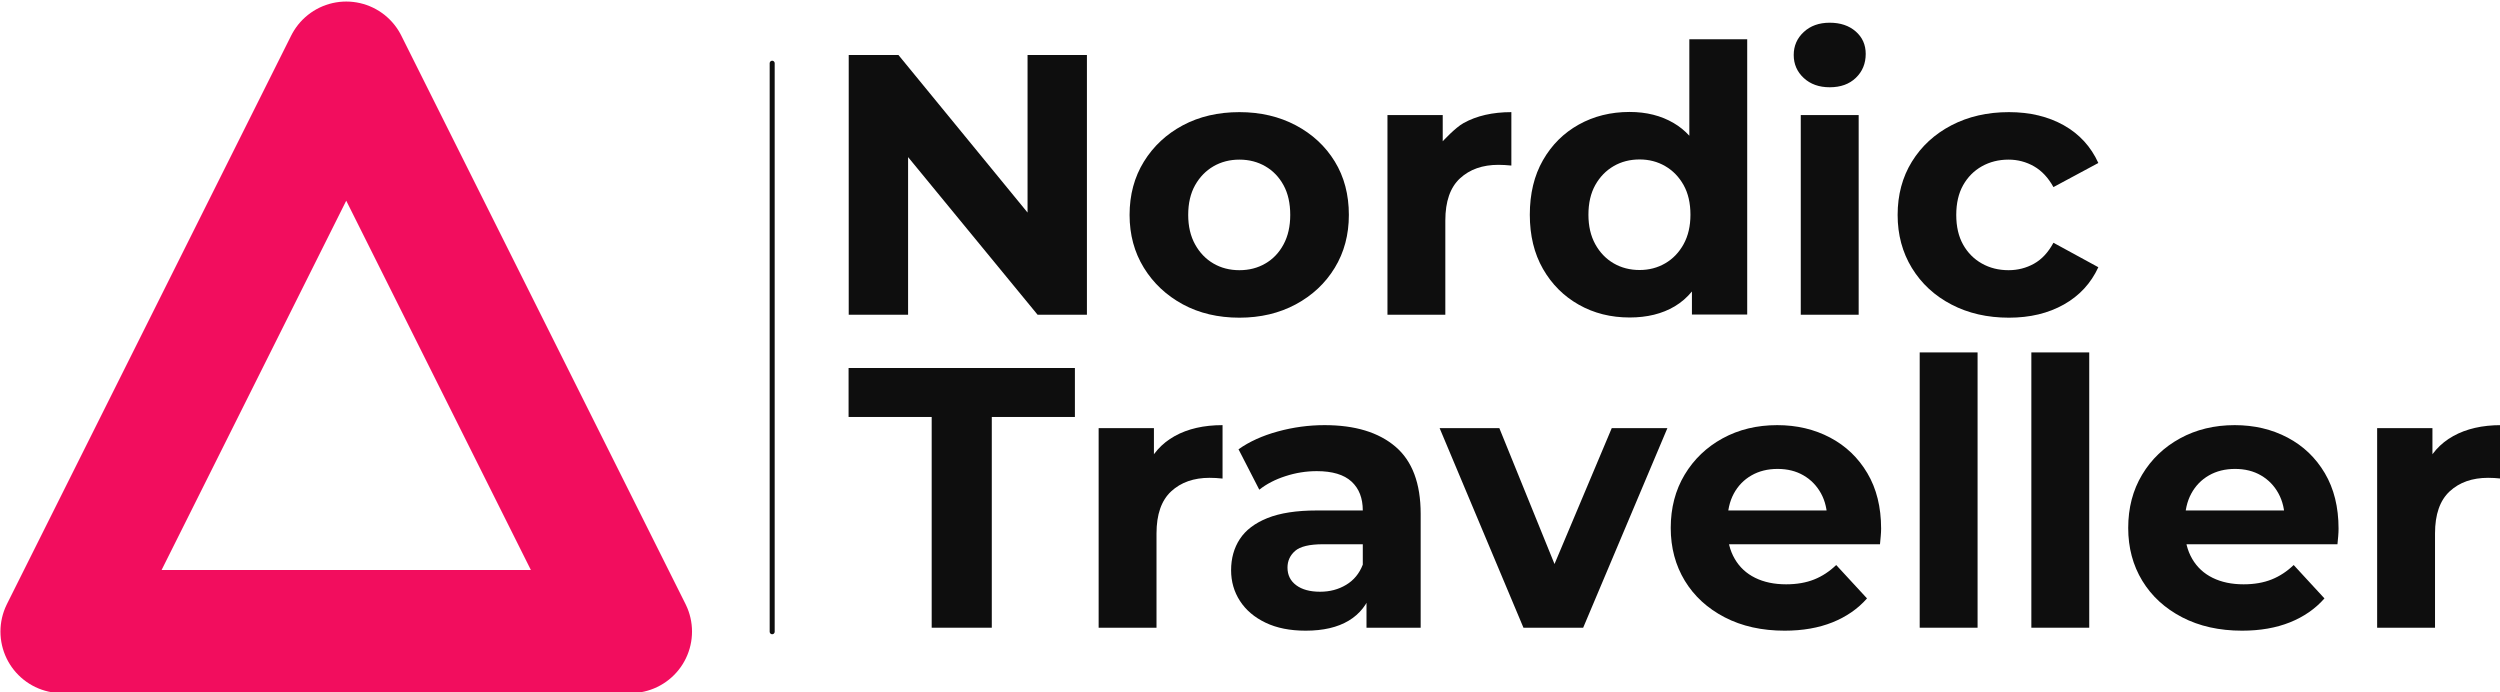 <?xml version="1.0" encoding="UTF-8" standalone="no"?>
<!DOCTYPE svg PUBLIC "-//W3C//DTD SVG 1.1//EN" "http://www.w3.org/Graphics/SVG/1.1/DTD/svg11.dtd">
<svg width="100%" height="100%" viewBox="0 0 1235 342" version="1.1" xmlns="http://www.w3.org/2000/svg" xmlns:xlink="http://www.w3.org/1999/xlink" xml:space="preserve" xmlns:serif="http://www.serif.com/" style="fill-rule:evenodd;clip-rule:evenodd;stroke-linecap:round;stroke-linejoin:round;stroke-miterlimit:1.5;">
    <g transform="matrix(0.232,0,0,0.232,-121.582,-857.253)">
        <g>
            <g id="Nodic-Traveller-logo" serif:id="Nodic Traveller-logo">
                <g transform="matrix(0.629,0,0,0.629,-1614.27,2723.82)">
                    <path d="M4571.65,1757.66L5533.87,3682.1L3609.43,3682.1L4571.65,1757.66Z" style="fill:none;stroke:rgb(242,13,94);stroke-width:416.67px;"/>
                </g>
                <g transform="matrix(1.465,0,0,1.465,-1080.45,-1746.17)">
                    <g transform="matrix(4.787,0,0,4.787,-2055.63,-3931.33)">
                        <path d="M915.904,1692.69L915.904,1613.83L931,1613.83L970.203,1661.67L970.203,1613.83L988.228,1613.83L988.228,1692.69L973.245,1692.69L933.929,1644.83L933.929,1692.69L915.904,1692.69Z" style="fill:rgb(14,14,14);"/>
                        <path d="M1034.53,1693.59C1028.07,1693.59 1022.34,1692.24 1017.35,1689.54C1012.36,1686.83 1008.41,1683.13 1005.52,1678.44C1002.63,1673.75 1001.18,1668.39 1001.18,1662.39C1001.18,1656.3 1002.63,1650.91 1005.52,1646.22C1008.41,1641.53 1012.36,1637.85 1017.35,1635.18C1022.34,1632.52 1028.07,1631.18 1034.53,1631.18C1040.91,1631.18 1046.62,1632.52 1051.65,1635.18C1056.68,1637.85 1060.63,1641.51 1063.48,1646.16C1066.34,1650.82 1067.76,1656.23 1067.76,1662.39C1067.76,1668.39 1066.34,1673.75 1063.48,1678.44C1060.63,1683.13 1056.68,1686.83 1051.65,1689.54C1046.62,1692.24 1040.91,1693.59 1034.53,1693.59ZM1034.53,1679.17C1037.46,1679.17 1040.09,1678.5 1042.41,1677.14C1044.74,1675.79 1046.58,1673.86 1047.93,1671.34C1049.29,1668.83 1049.96,1665.84 1049.96,1662.39C1049.96,1658.86 1049.29,1655.85 1047.93,1653.37C1046.58,1650.9 1044.74,1648.98 1042.41,1647.63C1040.09,1646.28 1037.46,1645.6 1034.53,1645.6C1031.6,1645.6 1028.97,1646.28 1026.64,1647.63C1024.32,1648.98 1022.46,1650.9 1021.07,1653.37C1019.68,1655.85 1018.98,1658.86 1018.98,1662.39C1018.98,1665.84 1019.68,1668.83 1021.07,1671.34C1022.46,1673.86 1024.32,1675.79 1026.64,1677.14C1028.97,1678.5 1031.6,1679.17 1034.53,1679.17Z" style="fill:rgb(14,14,14);"/>
                        <path d="M1079.48,1692.69L1079.48,1632.08L1096.26,1632.08L1096.26,1640.03C1096.26,1640.03 1100.02,1635.92 1102.57,1634.51C1106.55,1632.29 1111.4,1631.18 1117.1,1631.18L1117.1,1647.4C1116.35,1647.33 1115.68,1647.27 1115.08,1647.24C1114.48,1647.2 1113.84,1647.18 1113.16,1647.18C1108.36,1647.18 1104.47,1648.55 1101.5,1651.29C1098.54,1654.03 1097.05,1658.29 1097.05,1664.08L1097.05,1692.69L1079.48,1692.69Z" style="fill:rgb(14,14,14);"/>
                        <g transform="matrix(0.615,0,0,0.615,409.398,632.194)">
                            <path d="M1239.88,1712.91C1237.43,1715.89 1234.6,1718.34 1231.36,1720.26C1225.2,1723.92 1217.78,1725.75 1209.11,1725.75C1199.83,1725.75 1191.46,1723.65 1184.01,1719.43C1176.57,1715.22 1170.67,1709.33 1166.34,1701.76C1162,1694.19 1159.84,1685.27 1159.84,1675.02C1159.84,1664.64 1162,1655.66 1166.34,1648.09C1170.67,1640.52 1176.57,1634.66 1184.01,1630.51C1191.46,1626.36 1199.83,1624.28 1209.11,1624.28C1217.41,1624.28 1224.68,1626.11 1230.9,1629.78C1233.77,1631.46 1236.33,1633.54 1238.6,1636.02L1238.6,1588.38L1267.17,1588.38L1267.17,1724.29L1239.88,1724.29L1239.88,1712.91ZM1214.05,1702.31C1218.69,1702.31 1222.91,1701.21 1226.69,1699.01C1230.48,1696.81 1233.5,1693.67 1235.76,1689.58C1238.02,1685.49 1239.15,1680.63 1239.15,1675.02C1239.15,1669.28 1238.02,1664.39 1235.76,1660.36C1233.5,1656.33 1230.48,1653.22 1226.69,1651.02C1222.91,1648.82 1218.69,1647.73 1214.05,1647.73C1209.29,1647.73 1205.02,1648.82 1201.23,1651.02C1197.45,1653.22 1194.42,1656.33 1192.16,1660.36C1189.91,1664.39 1188.78,1669.28 1188.78,1675.02C1188.78,1680.63 1189.91,1685.49 1192.16,1689.58C1194.42,1693.67 1197.45,1696.81 1201.23,1699.01C1205.02,1701.21 1209.29,1702.31 1214.05,1702.31Z" style="fill:rgb(14,14,14);"/>
                        </g>
                        <path d="M1204.97,1692.69L1204.97,1632.08L1222.55,1632.08L1222.55,1692.69L1204.97,1692.69ZM1213.76,1623.63C1210.53,1623.63 1207.9,1622.69 1205.88,1620.82C1203.85,1618.94 1202.83,1616.61 1202.83,1613.83C1202.83,1611.05 1203.85,1608.73 1205.88,1606.85C1207.9,1604.97 1210.53,1604.03 1213.76,1604.03C1216.99,1604.03 1219.62,1604.91 1221.65,1606.68C1223.67,1608.44 1224.69,1610.72 1224.69,1613.5C1224.69,1616.42 1223.69,1618.85 1221.7,1620.76C1219.71,1622.68 1217.07,1623.63 1213.76,1623.63Z" style="fill:rgb(14,14,14);"/>
                        <path d="M1268.17,1693.59C1261.64,1693.59 1255.82,1692.26 1250.71,1689.59C1245.6,1686.93 1241.61,1683.23 1238.71,1678.5C1235.82,1673.77 1234.38,1668.39 1234.38,1662.39C1234.38,1656.3 1235.82,1650.91 1238.71,1646.22C1241.61,1641.53 1245.6,1637.85 1250.71,1635.18C1255.82,1632.52 1261.64,1631.18 1268.17,1631.18C1274.56,1631.18 1280.11,1632.52 1284.85,1635.18C1289.58,1637.85 1293.07,1641.66 1295.32,1646.62L1281.69,1653.94C1280.11,1651.08 1278.14,1648.98 1275.78,1647.63C1273.41,1646.28 1270.84,1645.6 1268.06,1645.6C1265.06,1645.6 1262.35,1646.28 1259.95,1647.63C1257.55,1648.98 1255.65,1650.9 1254.26,1653.37C1252.87,1655.85 1252.18,1658.86 1252.18,1662.39C1252.18,1665.92 1252.87,1668.92 1254.26,1671.4C1255.65,1673.88 1257.55,1675.79 1259.95,1677.14C1262.35,1678.5 1265.06,1679.17 1268.06,1679.17C1270.84,1679.17 1273.41,1678.52 1275.78,1677.2C1278.14,1675.89 1280.11,1673.77 1281.69,1670.84L1295.32,1678.27C1293.07,1683.15 1289.58,1686.93 1284.85,1689.59C1280.11,1692.26 1274.56,1693.59 1268.17,1693.59Z" style="fill:rgb(14,14,14);"/>
                    </g>
                    <g transform="matrix(4.314,0,0,4.314,-1584.43,-2675.77)">
                        <path d="M935.054,1692.69L935.054,1621.69L907.054,1621.69L907.054,1605.19L983.304,1605.19L983.304,1621.69L955.304,1621.69L955.304,1692.69L935.054,1692.69Z" style="fill:rgb(14,14,14);fill-rule:nonzero;"/>
                        <path d="M991.304,1692.69L991.304,1625.44L1009.93,1625.44L1009.93,1644.44L1007.3,1638.94C1009.3,1634.19 1012.51,1630.59 1016.93,1628.13C1021.35,1625.67 1026.72,1624.44 1033.05,1624.44L1033.05,1642.44C1032.22,1642.36 1031.47,1642.3 1030.8,1642.25C1030.14,1642.21 1029.43,1642.19 1028.68,1642.19C1023.35,1642.19 1019.03,1643.71 1015.74,1646.75C1012.45,1649.8 1010.8,1654.52 1010.8,1660.94L1010.8,1692.69L991.304,1692.69Z" style="fill:rgb(14,14,14);fill-rule:nonzero;"/>
                        <path d="M1081.55,1692.69L1081.55,1679.57L1080.3,1676.69L1080.3,1653.19C1080.3,1649.02 1079.03,1645.77 1076.49,1643.44C1073.95,1641.11 1070.05,1639.94 1064.8,1639.94C1061.22,1639.94 1057.7,1640.5 1054.24,1641.63C1050.78,1642.75 1047.85,1644.27 1045.43,1646.19L1038.43,1632.57C1042.1,1629.98 1046.51,1627.98 1051.68,1626.57C1056.85,1625.15 1062.1,1624.44 1067.43,1624.44C1077.68,1624.44 1085.64,1626.86 1091.3,1631.69C1096.97,1636.52 1099.8,1644.07 1099.8,1654.32L1099.8,1692.69L1081.55,1692.69ZM1061.05,1693.69C1055.8,1693.69 1051.3,1692.8 1047.55,1691C1043.8,1689.21 1040.93,1686.77 1038.93,1683.69C1036.93,1680.61 1035.93,1677.15 1035.93,1673.32C1035.93,1669.32 1036.91,1665.82 1038.87,1662.82C1040.83,1659.82 1043.93,1657.46 1048.18,1655.75C1052.43,1654.05 1057.97,1653.19 1064.8,1653.19L1082.68,1653.19L1082.68,1664.57L1066.93,1664.57C1062.35,1664.57 1059.2,1665.32 1057.49,1666.82C1055.78,1668.32 1054.93,1670.19 1054.93,1672.44C1054.93,1674.94 1055.91,1676.92 1057.87,1678.38C1059.83,1679.84 1062.51,1680.57 1065.93,1680.57C1069.18,1680.57 1072.1,1679.8 1074.68,1678.25C1077.26,1676.71 1079.14,1674.44 1080.3,1671.44L1083.3,1680.44C1081.89,1684.77 1079.3,1688.07 1075.55,1690.32C1071.8,1692.57 1066.97,1693.69 1061.05,1693.69Z" style="fill:rgb(14,14,14);fill-rule:nonzero;"/>
                        <path d="M1134.43,1692.69L1106.18,1625.44L1126.3,1625.44L1149.8,1683.32L1139.8,1683.32L1164.18,1625.44L1182.93,1625.44L1154.55,1692.69L1134.43,1692.69Z" style="fill:rgb(14,14,14);fill-rule:nonzero;"/>
                        <path d="M1222.43,1693.69C1214.76,1693.69 1208.03,1692.19 1202.24,1689.19C1196.45,1686.19 1191.97,1682.09 1188.8,1676.88C1185.64,1671.67 1184.05,1665.73 1184.05,1659.07C1184.05,1652.32 1185.62,1646.34 1188.74,1641.13C1191.87,1635.92 1196.14,1631.84 1201.55,1628.88C1206.97,1625.92 1213.1,1624.44 1219.93,1624.44C1226.51,1624.44 1232.45,1625.84 1237.74,1628.63C1243.03,1631.42 1247.22,1635.42 1250.3,1640.63C1253.39,1645.84 1254.93,1652.07 1254.93,1659.32C1254.93,1660.07 1254.89,1660.92 1254.8,1661.88C1254.72,1662.84 1254.64,1663.73 1254.55,1664.57L1199.93,1664.57L1199.93,1653.19L1244.3,1653.19L1236.8,1656.57C1236.8,1653.07 1236.1,1650.02 1234.68,1647.44C1233.26,1644.86 1231.3,1642.84 1228.8,1641.38C1226.3,1639.92 1223.39,1639.19 1220.05,1639.19C1216.72,1639.19 1213.78,1639.92 1211.24,1641.38C1208.7,1642.84 1206.72,1644.88 1205.3,1647.5C1203.89,1650.13 1203.18,1653.23 1203.18,1656.82L1203.18,1659.82C1203.18,1663.48 1203.99,1666.71 1205.62,1669.5C1207.24,1672.3 1209.53,1674.42 1212.49,1675.88C1215.45,1677.34 1218.93,1678.07 1222.93,1678.07C1226.51,1678.07 1229.66,1677.52 1232.37,1676.44C1235.08,1675.36 1237.55,1673.73 1239.8,1671.57L1250.18,1682.82C1247.1,1686.32 1243.22,1689 1238.55,1690.88C1233.89,1692.75 1228.51,1693.69 1222.43,1693.69Z" style="fill:rgb(14,14,14);fill-rule:nonzero;"/>
                        <rect x="1267.93" y="1599.94" width="19.5" height="92.75" style="fill:rgb(14,14,14);"/>
                        <rect x="1305.55" y="1599.94" width="19.5" height="92.75" style="fill:rgb(14,14,14);"/>
                        <path d="M1376.55,1693.69C1368.89,1693.69 1362.16,1692.19 1356.37,1689.19C1350.58,1686.19 1346.1,1682.09 1342.93,1676.88C1339.76,1671.67 1338.18,1665.73 1338.18,1659.07C1338.18,1652.32 1339.74,1646.34 1342.87,1641.13C1345.99,1635.92 1350.26,1631.84 1355.68,1628.88C1361.1,1625.92 1367.22,1624.44 1374.05,1624.44C1380.64,1624.44 1386.58,1625.84 1391.87,1628.63C1397.16,1631.42 1401.35,1635.42 1404.43,1640.63C1407.51,1645.84 1409.05,1652.07 1409.05,1659.32C1409.05,1660.07 1409.01,1660.92 1408.93,1661.88C1408.85,1662.84 1408.76,1663.73 1408.68,1664.57L1354.05,1664.57L1354.05,1653.19L1398.43,1653.19L1390.93,1656.57C1390.93,1653.07 1390.22,1650.02 1388.8,1647.44C1387.39,1644.86 1385.43,1642.84 1382.93,1641.38C1380.43,1639.92 1377.51,1639.19 1374.18,1639.19C1370.85,1639.19 1367.91,1639.92 1365.37,1641.38C1362.83,1642.84 1360.85,1644.88 1359.43,1647.5C1358.01,1650.13 1357.3,1653.23 1357.3,1656.82L1357.3,1659.82C1357.3,1663.48 1358.12,1666.71 1359.74,1669.5C1361.37,1672.3 1363.66,1674.42 1366.62,1675.88C1369.58,1677.34 1373.05,1678.07 1377.05,1678.07C1380.64,1678.07 1383.78,1677.52 1386.49,1676.44C1389.2,1675.36 1391.68,1673.73 1393.93,1671.57L1404.3,1682.82C1401.22,1686.32 1397.35,1689 1392.68,1690.88C1388.01,1692.75 1382.64,1693.69 1376.55,1693.69Z" style="fill:rgb(14,14,14);fill-rule:nonzero;"/>
                        <path d="M1422.05,1692.69L1422.05,1625.44L1440.68,1625.44L1440.68,1644.44L1438.05,1638.94C1440.05,1634.19 1443.26,1630.59 1447.68,1628.13C1452.1,1625.67 1457.47,1624.44 1463.8,1624.44L1463.8,1642.44C1462.97,1642.36 1462.22,1642.3 1461.55,1642.25C1460.89,1642.21 1460.18,1642.19 1459.43,1642.19C1454.1,1642.19 1449.78,1643.71 1446.49,1646.75C1443.2,1649.8 1441.55,1654.52 1441.55,1660.94L1441.55,1692.69L1422.05,1692.69Z" style="fill:rgb(14,14,14);fill-rule:nonzero;"/>
                    </g>
                </g>
                <g transform="matrix(3.546,0,0,3.619,-741.049,-1847.1)">
                    <path d="M820.452,1568.64L820.452,1903.07" style="fill:none;stroke:rgb(14,14,14);stroke-width:3.01px;stroke-linecap:butt;"/>
                </g>
            </g>
        </g>
    </g>
</svg>
